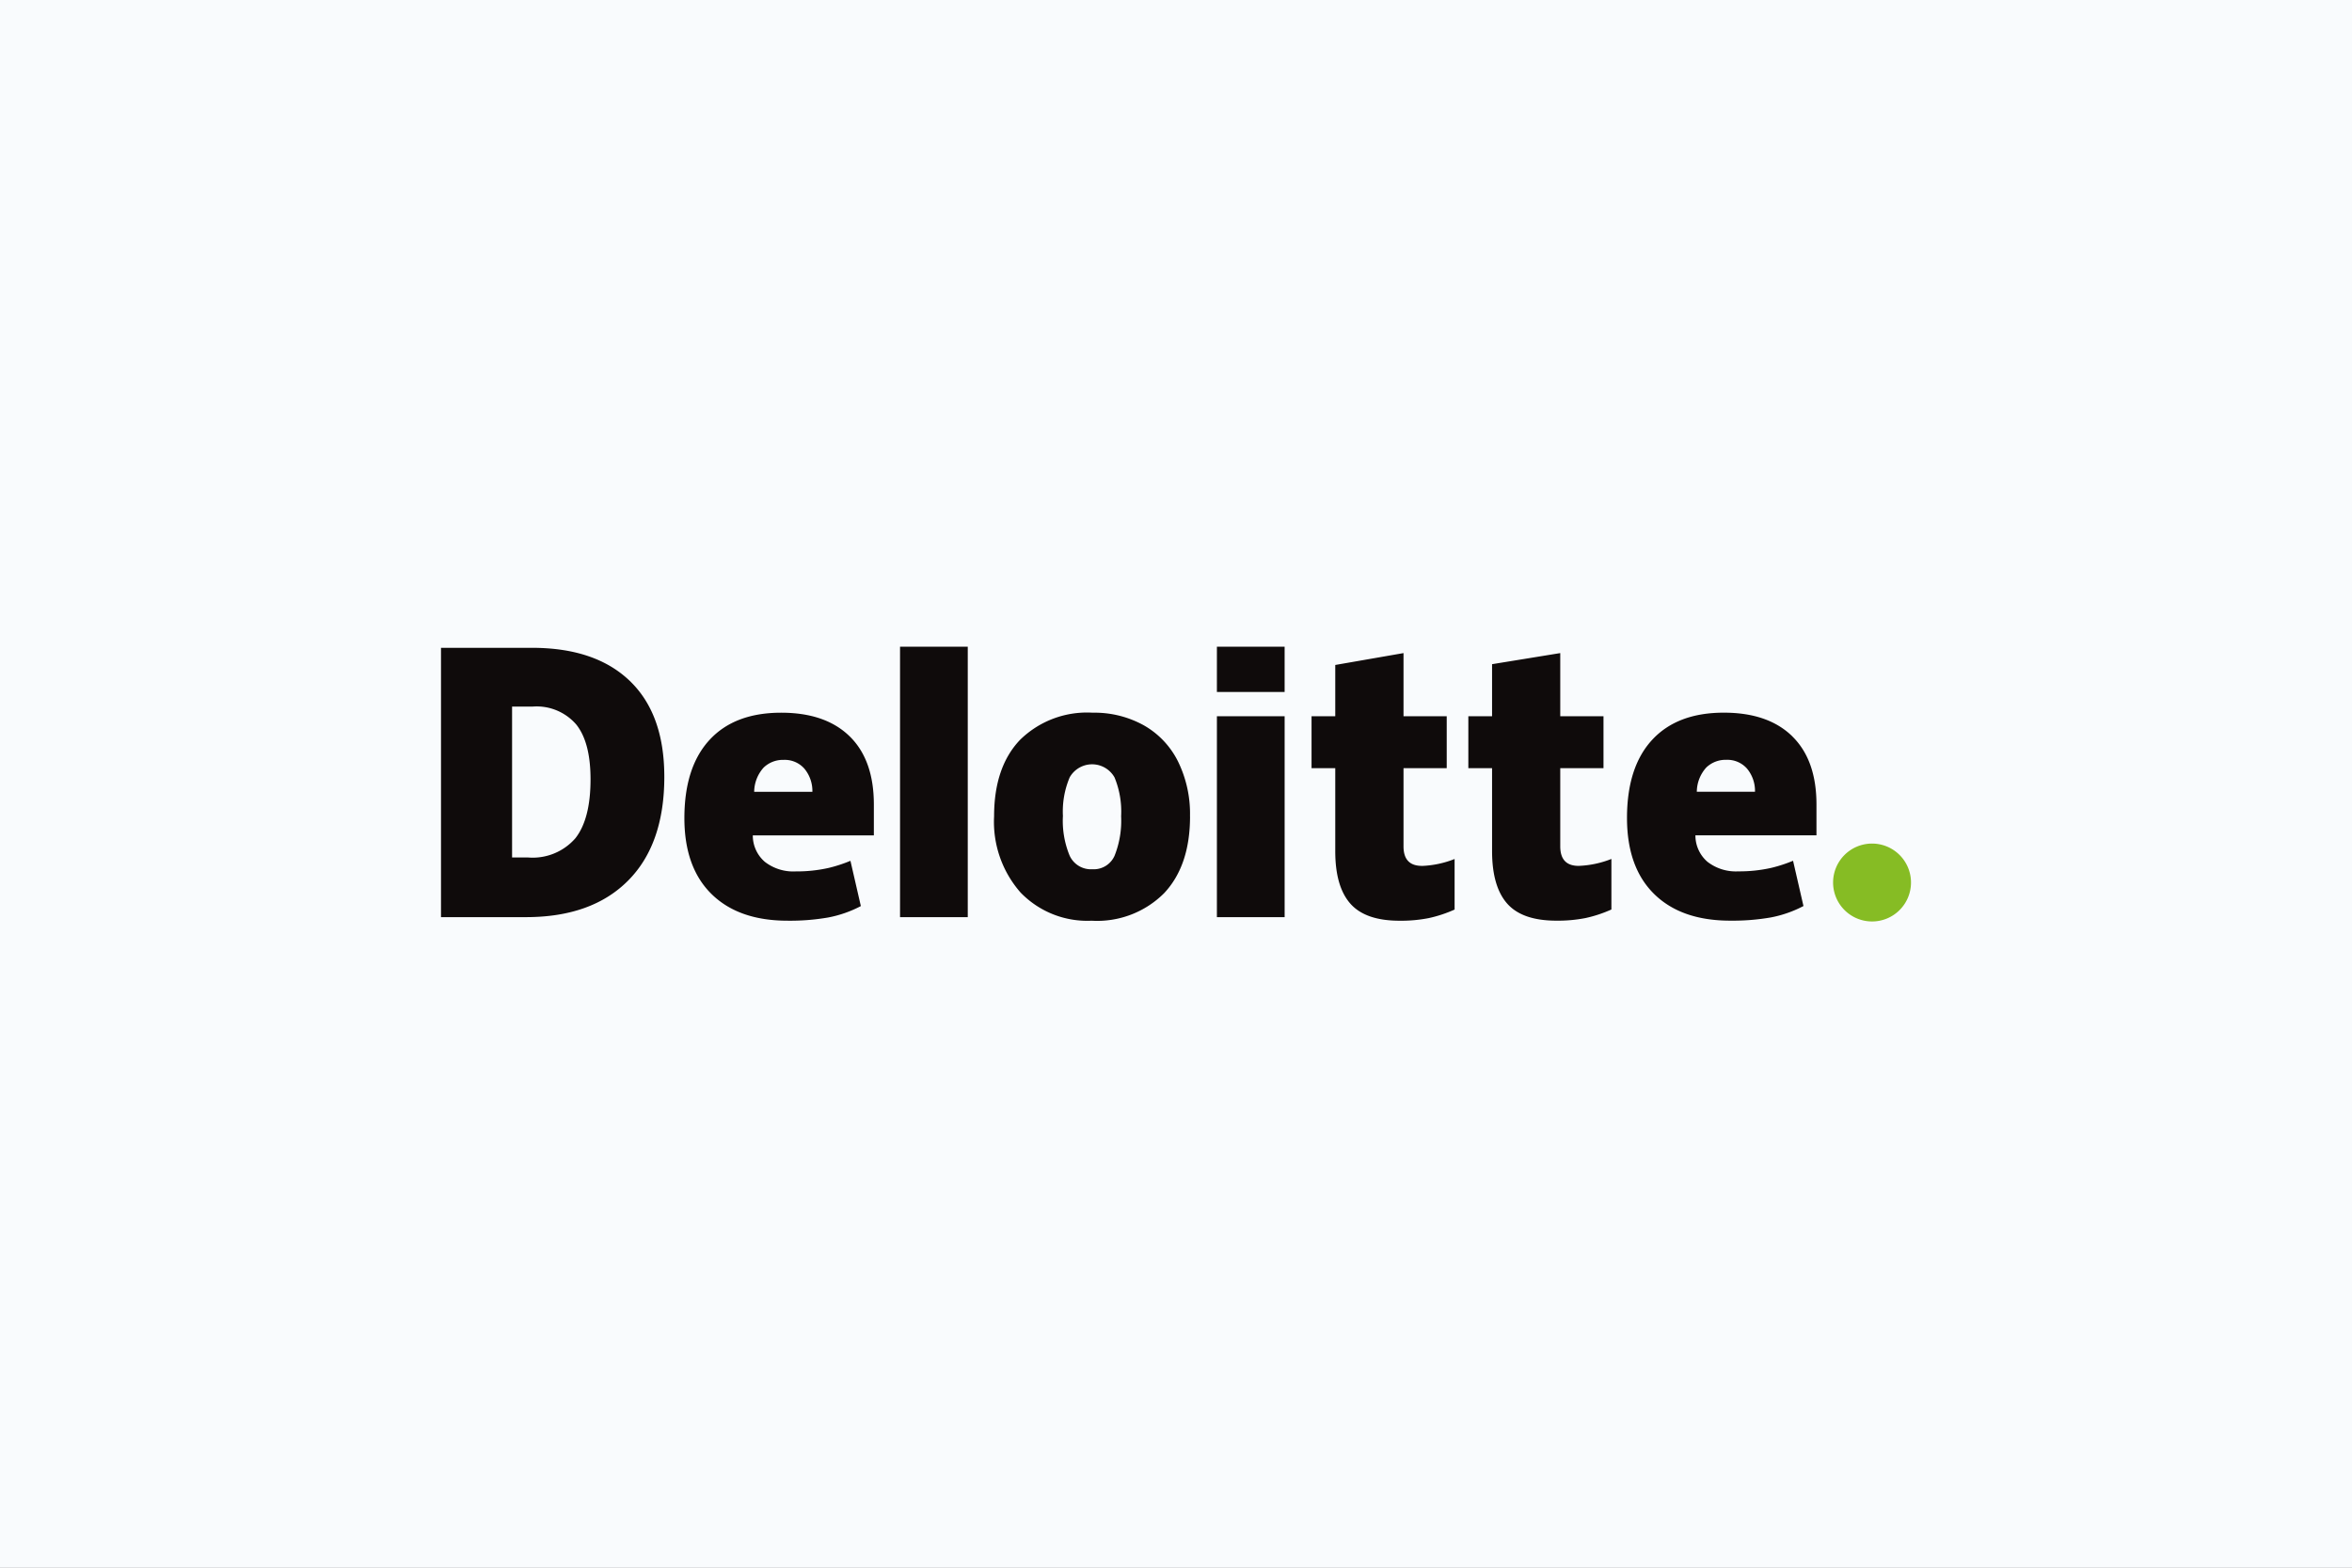 <svg xmlns="http://www.w3.org/2000/svg" xmlns:xlink="http://www.w3.org/1999/xlink" width="240" height="160" viewBox="0 0 240 160"><rect x="0" y="0" width="240" height="160" fill="#808080" stroke="none"/><defs><clipPath id="b"><rect width="240" height="160"/></clipPath></defs><g id="a" clip-path="url(#b)"><rect width="240" height="160" fill="#fff"/><path d="M0,0H240V160H0Z" fill="rgba(225,235,245,0.2)"/><path d="M838.877,122.644a3.975,3.975,0,1,1,3.976,3.975,3.977,3.977,0,0,1-3.976-3.975" transform="translate(-651.827 -32.573)" fill="#86bc24"/><path d="M15.259,13.541q0-3.777-1.46-5.6A5.337,5.337,0,0,0,9.364,6.114H7.253v15.4H8.868a5.778,5.778,0,0,0,4.848-1.965q1.541-1.963,1.543-6.007m7.528-.262q0,6.882-3.7,10.6t-10.4,3.724H0V.117H9.29q6.464,0,9.981,3.384t3.516,9.778M46.841,27.606h6.91V0h-6.91Zm16.618-10.3a9.3,9.3,0,0,0,.689,4.025,2.387,2.387,0,0,0,2.314,1.385,2.322,2.322,0,0,0,2.272-1.385A9.625,9.625,0,0,0,69.4,17.31a9.136,9.136,0,0,0-.671-3.963,2.628,2.628,0,0,0-4.577-.01,8.932,8.932,0,0,0-.689,3.973m12.97,0q0,5.03-2.641,7.844a9.65,9.65,0,0,1-7.4,2.815,9.46,9.46,0,0,1-7.254-2.878,10.921,10.921,0,0,1-2.7-7.781q0-5.014,2.642-7.793A9.746,9.746,0,0,1,66.5,6.739a10.364,10.364,0,0,1,5.212,1.286,8.675,8.675,0,0,1,3.49,3.683,12.118,12.118,0,0,1,1.227,5.6m2.744,10.3h6.912V7.1H79.174Zm0-22.985h6.911V0H79.174Zm20.914,17.755a10.072,10.072,0,0,0,3.341-.707v5.159a13.355,13.355,0,0,1-2.66.877,14.625,14.625,0,0,1-2.961.263q-3.481,0-5.02-1.748t-1.536-5.364V12.4h-2.42V7.1h2.42V1.867L98.216.655V7.1h4.409v5.3H98.216v7.981q0,1.991,1.872,1.991m16,0a10.071,10.071,0,0,0,3.341-.707v5.159a13.325,13.325,0,0,1-2.66.877,14.617,14.617,0,0,1-2.961.263q-3.48,0-5.018-1.748t-1.538-5.364V12.4h-2.421V7.1h2.421V1.787L114.21.655V7.1h4.412v5.3H114.21v7.981q0,1.991,1.873,1.991m12.061-7.565a3.747,3.747,0,0,1,.963-2.471,2.84,2.84,0,0,1,2.041-.787,2.67,2.67,0,0,1,2.112.888,3.557,3.557,0,0,1,.821,2.37Zm9.746-5.655q-2.464-2.416-6.988-2.417-4.754,0-7.318,2.778t-2.563,7.972q0,5.03,2.767,7.754t7.768,2.724a22.656,22.656,0,0,0,4.134-.327,11.963,11.963,0,0,0,3.337-1.165l-1.062-4.621a14.666,14.666,0,0,1-2.233.728,14.818,14.818,0,0,1-3.348.354,4.733,4.733,0,0,1-3.154-.977,3.55,3.55,0,0,1-1.229-2.7h12.353V16.115q0-4.543-2.465-6.959M31.958,14.812a3.746,3.746,0,0,1,.963-2.471,2.838,2.838,0,0,1,2.042-.787,2.672,2.672,0,0,1,2.111.888,3.569,3.569,0,0,1,.822,2.37Zm9.747-5.655Q39.24,6.741,34.716,6.739q-4.756,0-7.316,2.778T24.835,17.49q0,5.03,2.768,7.754t7.767,2.724a22.656,22.656,0,0,0,4.134-.327,11.983,11.983,0,0,0,3.338-1.165L41.78,21.855a14.7,14.7,0,0,1-2.232.728,14.841,14.841,0,0,1-3.349.354,4.734,4.734,0,0,1-3.154-.977,3.547,3.547,0,0,1-1.229-2.7H44.169V16.115q0-4.543-2.464-6.959" transform="translate(45 66)" fill="#0f0b0b"/></g></svg>